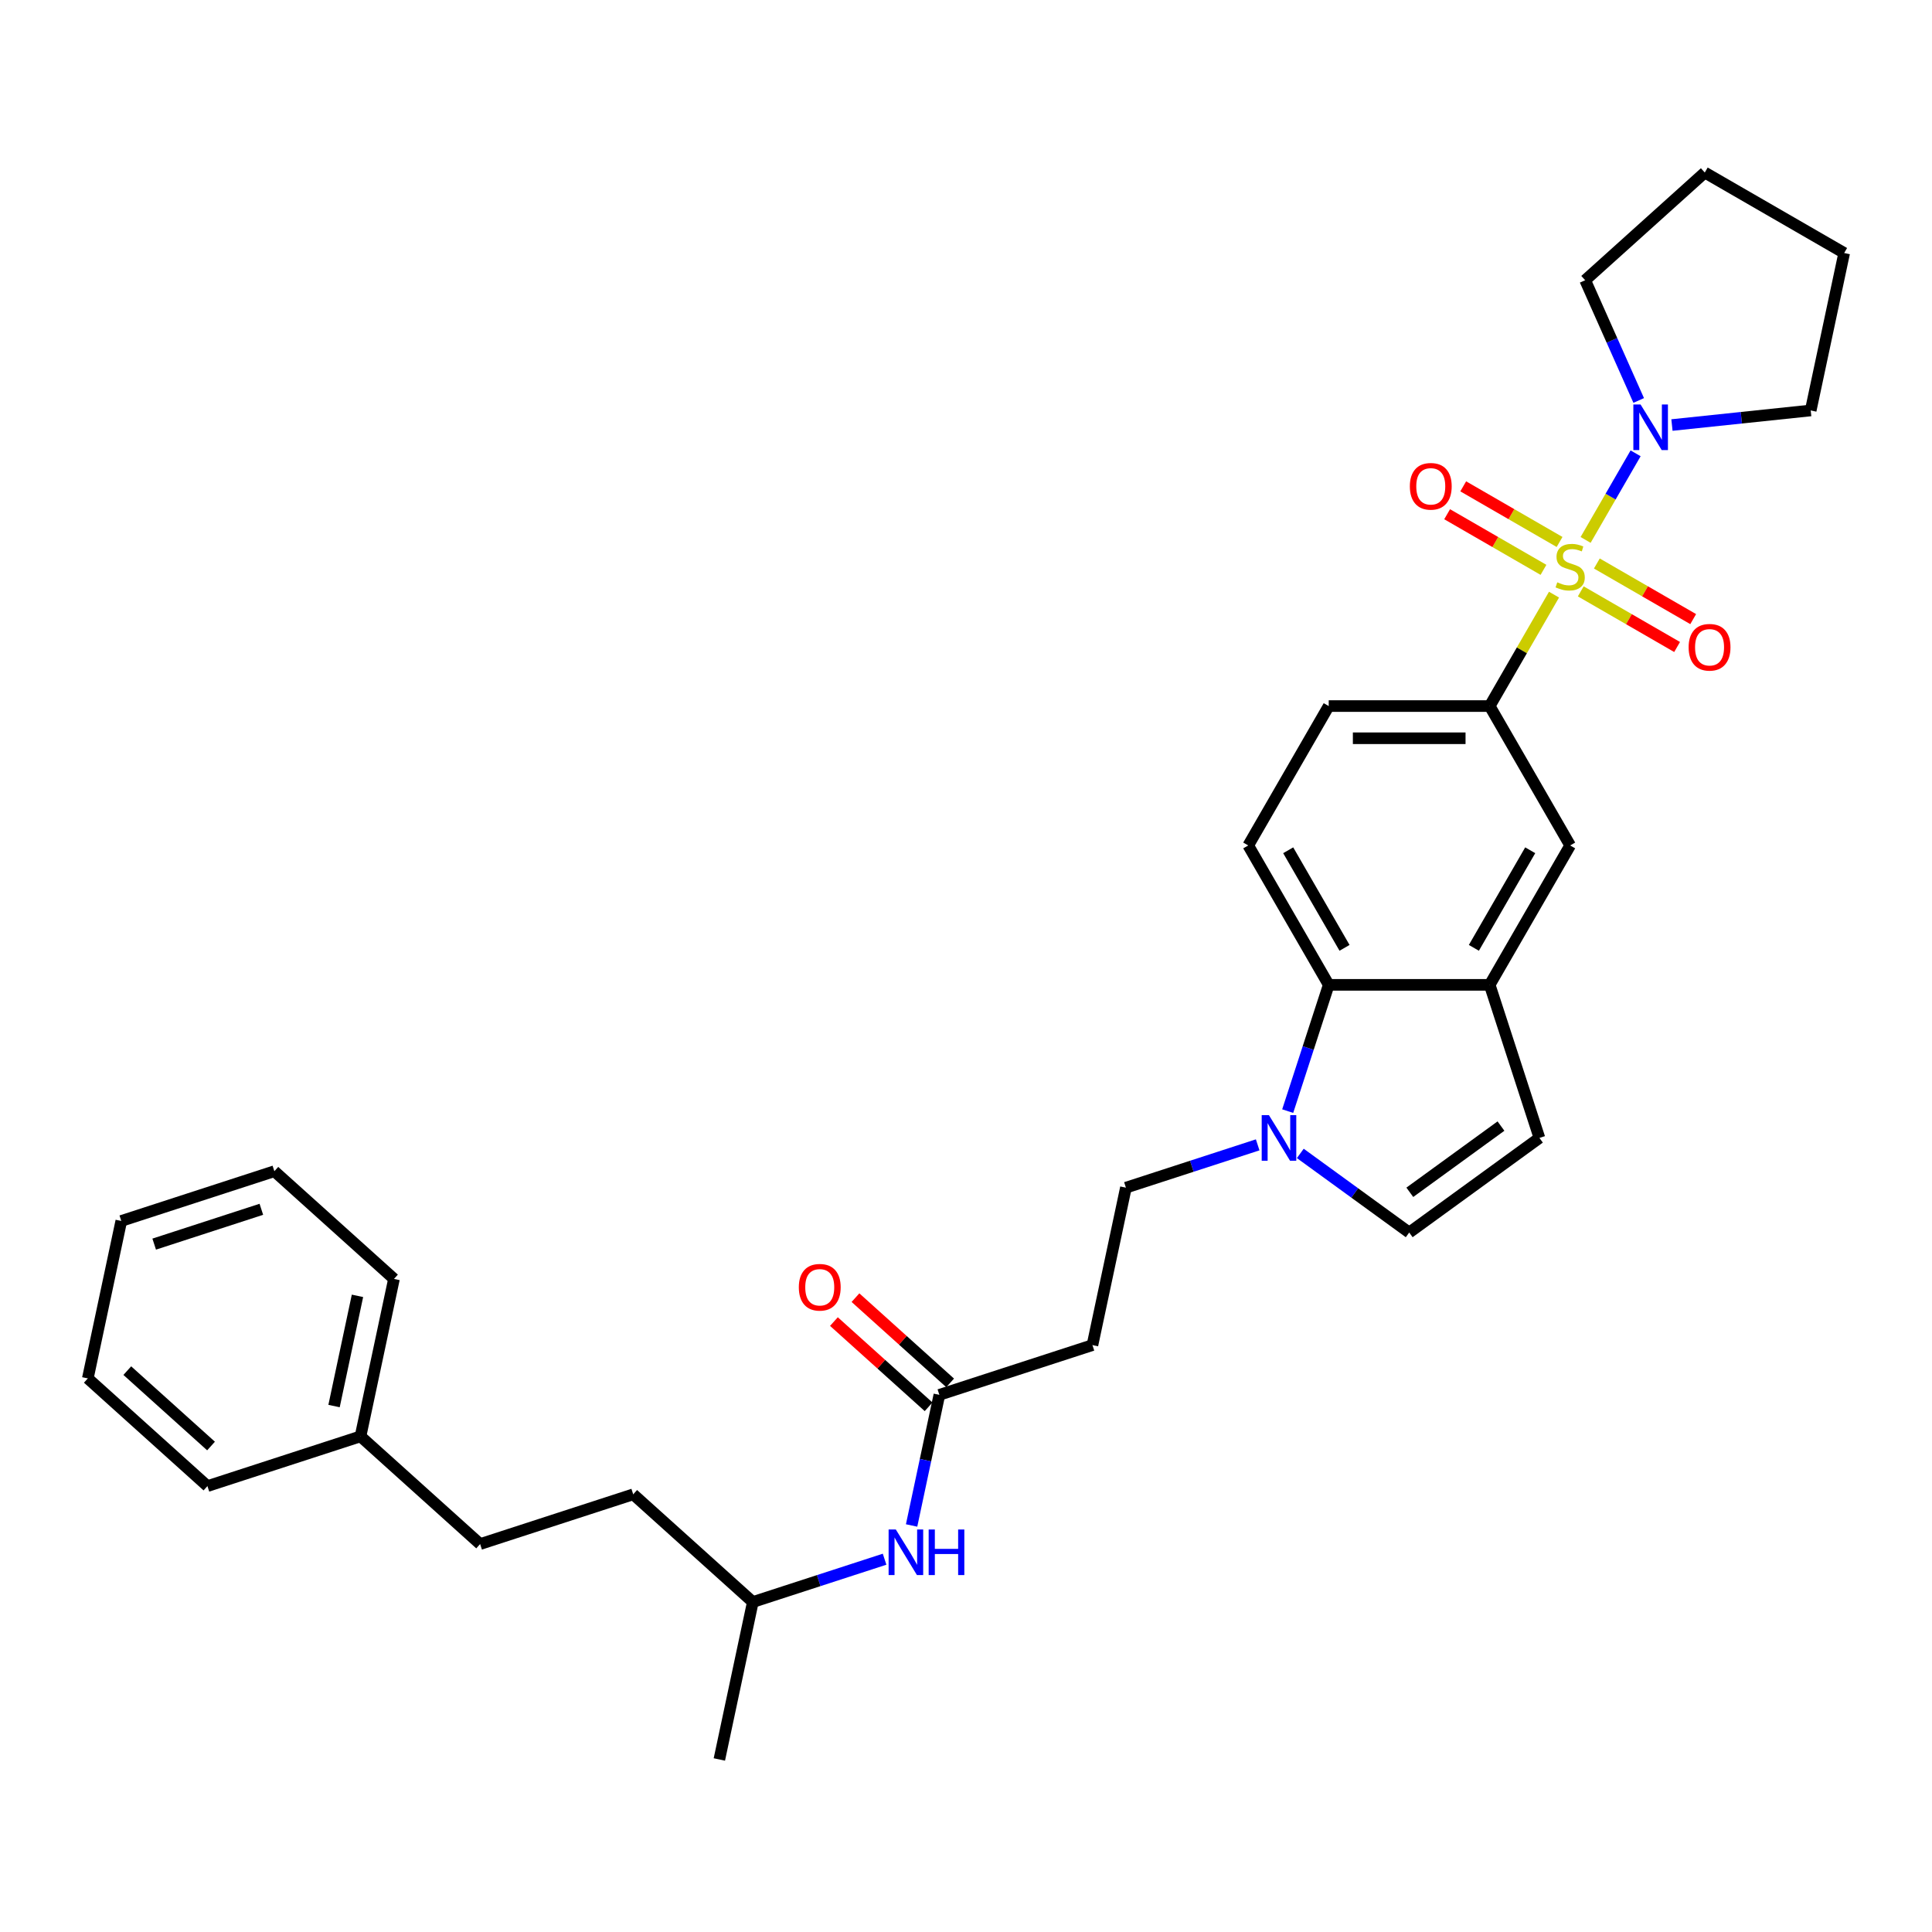 <?xml version='1.0' encoding='iso-8859-1'?>
<svg version='1.1' baseProfile='full'
              xmlns='http://www.w3.org/2000/svg'
                      xmlns:rdkit='http://www.rdkit.org/xml'
                      xmlns:xlink='http://www.w3.org/1999/xlink'
                  xml:space='preserve'
width='1000px' height='1000px' viewBox='0 0 1000 1000'>
<!-- END OF HEADER -->
<rect style='opacity:1.0;fill:#FFFFFF;stroke:none' width='1000' height='1000' x='0' y='0'> </rect>
<path class='bond-0' d='M 820.708,279.462 L 833.647,257.05' style='fill:none;fill-rule:evenodd;stroke:#CCCC00;stroke-width:6px;stroke-linecap:butt;stroke-linejoin:miter;stroke-opacity:1' />
<path class='bond-0' d='M 833.647,257.05 L 846.587,234.638' style='fill:none;fill-rule:evenodd;stroke:#0000FF;stroke-width:6px;stroke-linecap:butt;stroke-linejoin:miter;stroke-opacity:1' />
<path class='bond-1' d='M 804.354,307.788 L 787.706,336.623' style='fill:none;fill-rule:evenodd;stroke:#CCCC00;stroke-width:6px;stroke-linecap:butt;stroke-linejoin:miter;stroke-opacity:1' />
<path class='bond-1' d='M 787.706,336.623 L 771.058,365.458' style='fill:none;fill-rule:evenodd;stroke:#000000;stroke-width:6px;stroke-linecap:butt;stroke-linejoin:miter;stroke-opacity:1' />
<path class='bond-9' d='M 818.196,306.093 L 843.129,320.488' style='fill:none;fill-rule:evenodd;stroke:#CCCC00;stroke-width:6px;stroke-linecap:butt;stroke-linejoin:miter;stroke-opacity:1' />
<path class='bond-9' d='M 843.129,320.488 L 868.063,334.884' style='fill:none;fill-rule:evenodd;stroke:#FF0000;stroke-width:6px;stroke-linecap:butt;stroke-linejoin:miter;stroke-opacity:1' />
<path class='bond-9' d='M 826.527,291.663 L 851.46,306.059' style='fill:none;fill-rule:evenodd;stroke:#CCCC00;stroke-width:6px;stroke-linecap:butt;stroke-linejoin:miter;stroke-opacity:1' />
<path class='bond-9' d='M 851.46,306.059 L 876.394,320.454' style='fill:none;fill-rule:evenodd;stroke:#FF0000;stroke-width:6px;stroke-linecap:butt;stroke-linejoin:miter;stroke-opacity:1' />
<path class='bond-10' d='M 807.232,280.523 L 782.298,266.128' style='fill:none;fill-rule:evenodd;stroke:#CCCC00;stroke-width:6px;stroke-linecap:butt;stroke-linejoin:miter;stroke-opacity:1' />
<path class='bond-10' d='M 782.298,266.128 L 757.364,251.732' style='fill:none;fill-rule:evenodd;stroke:#FF0000;stroke-width:6px;stroke-linecap:butt;stroke-linejoin:miter;stroke-opacity:1' />
<path class='bond-10' d='M 798.901,294.953 L 773.967,280.558' style='fill:none;fill-rule:evenodd;stroke:#CCCC00;stroke-width:6px;stroke-linecap:butt;stroke-linejoin:miter;stroke-opacity:1' />
<path class='bond-10' d='M 773.967,280.558 L 749.033,266.162' style='fill:none;fill-rule:evenodd;stroke:#FF0000;stroke-width:6px;stroke-linecap:butt;stroke-linejoin:miter;stroke-opacity:1' />
<path class='bond-18' d='M 848.19,207.279 L 834.337,176.164' style='fill:none;fill-rule:evenodd;stroke:#0000FF;stroke-width:6px;stroke-linecap:butt;stroke-linejoin:miter;stroke-opacity:1' />
<path class='bond-18' d='M 834.337,176.164 L 820.484,145.05' style='fill:none;fill-rule:evenodd;stroke:#000000;stroke-width:6px;stroke-linecap:butt;stroke-linejoin:miter;stroke-opacity:1' />
<path class='bond-19' d='M 865.4,219.999 L 901.312,216.225' style='fill:none;fill-rule:evenodd;stroke:#0000FF;stroke-width:6px;stroke-linecap:butt;stroke-linejoin:miter;stroke-opacity:1' />
<path class='bond-19' d='M 901.312,216.225 L 937.224,212.45' style='fill:none;fill-rule:evenodd;stroke:#000000;stroke-width:6px;stroke-linecap:butt;stroke-linejoin:miter;stroke-opacity:1' />
<path class='bond-7' d='M 771.058,365.458 L 812.714,437.607' style='fill:none;fill-rule:evenodd;stroke:#000000;stroke-width:6px;stroke-linecap:butt;stroke-linejoin:miter;stroke-opacity:1' />
<path class='bond-14' d='M 771.058,365.458 L 687.747,365.458' style='fill:none;fill-rule:evenodd;stroke:#000000;stroke-width:6px;stroke-linecap:butt;stroke-linejoin:miter;stroke-opacity:1' />
<path class='bond-14' d='M 758.561,382.12 L 700.244,382.12' style='fill:none;fill-rule:evenodd;stroke:#000000;stroke-width:6px;stroke-linecap:butt;stroke-linejoin:miter;stroke-opacity:1' />
<path class='bond-2' d='M 666.512,575.111 L 677.13,542.434' style='fill:none;fill-rule:evenodd;stroke:#0000FF;stroke-width:6px;stroke-linecap:butt;stroke-linejoin:miter;stroke-opacity:1' />
<path class='bond-2' d='M 677.13,542.434 L 687.747,509.757' style='fill:none;fill-rule:evenodd;stroke:#000000;stroke-width:6px;stroke-linecap:butt;stroke-linejoin:miter;stroke-opacity:1' />
<path class='bond-13' d='M 650.972,592.575 L 616.87,603.655' style='fill:none;fill-rule:evenodd;stroke:#0000FF;stroke-width:6px;stroke-linecap:butt;stroke-linejoin:miter;stroke-opacity:1' />
<path class='bond-13' d='M 616.87,603.655 L 582.769,614.735' style='fill:none;fill-rule:evenodd;stroke:#000000;stroke-width:6px;stroke-linecap:butt;stroke-linejoin:miter;stroke-opacity:1' />
<path class='bond-33' d='M 673.033,597.005 L 701.218,617.482' style='fill:none;fill-rule:evenodd;stroke:#0000FF;stroke-width:6px;stroke-linecap:butt;stroke-linejoin:miter;stroke-opacity:1' />
<path class='bond-33' d='M 701.218,617.482 L 729.403,637.96' style='fill:none;fill-rule:evenodd;stroke:#000000;stroke-width:6px;stroke-linecap:butt;stroke-linejoin:miter;stroke-opacity:1' />
<path class='bond-3' d='M 771.058,509.757 L 812.714,437.607' style='fill:none;fill-rule:evenodd;stroke:#000000;stroke-width:6px;stroke-linecap:butt;stroke-linejoin:miter;stroke-opacity:1' />
<path class='bond-3' d='M 762.877,490.603 L 792.035,440.099' style='fill:none;fill-rule:evenodd;stroke:#000000;stroke-width:6px;stroke-linecap:butt;stroke-linejoin:miter;stroke-opacity:1' />
<path class='bond-6' d='M 771.058,509.757 L 796.803,588.991' style='fill:none;fill-rule:evenodd;stroke:#000000;stroke-width:6px;stroke-linecap:butt;stroke-linejoin:miter;stroke-opacity:1' />
<path class='bond-32' d='M 771.058,509.757 L 687.747,509.757' style='fill:none;fill-rule:evenodd;stroke:#000000;stroke-width:6px;stroke-linecap:butt;stroke-linejoin:miter;stroke-opacity:1' />
<path class='bond-4' d='M 687.747,509.757 L 646.091,437.607' style='fill:none;fill-rule:evenodd;stroke:#000000;stroke-width:6px;stroke-linecap:butt;stroke-linejoin:miter;stroke-opacity:1' />
<path class='bond-4' d='M 695.928,490.603 L 666.77,440.099' style='fill:none;fill-rule:evenodd;stroke:#000000;stroke-width:6px;stroke-linecap:butt;stroke-linejoin:miter;stroke-opacity:1' />
<path class='bond-5' d='M 729.403,637.96 L 796.803,588.991' style='fill:none;fill-rule:evenodd;stroke:#000000;stroke-width:6px;stroke-linecap:butt;stroke-linejoin:miter;stroke-opacity:1' />
<path class='bond-5' d='M 729.719,617.134 L 776.899,582.856' style='fill:none;fill-rule:evenodd;stroke:#000000;stroke-width:6px;stroke-linecap:butt;stroke-linejoin:miter;stroke-opacity:1' />
<path class='bond-8' d='M 486.214,721.97 L 565.447,696.226' style='fill:none;fill-rule:evenodd;stroke:#000000;stroke-width:6px;stroke-linecap:butt;stroke-linejoin:miter;stroke-opacity:1' />
<path class='bond-15' d='M 486.214,721.97 L 479.028,755.776' style='fill:none;fill-rule:evenodd;stroke:#000000;stroke-width:6px;stroke-linecap:butt;stroke-linejoin:miter;stroke-opacity:1' />
<path class='bond-15' d='M 479.028,755.776 L 471.843,789.581' style='fill:none;fill-rule:evenodd;stroke:#0000FF;stroke-width:6px;stroke-linecap:butt;stroke-linejoin:miter;stroke-opacity:1' />
<path class='bond-16' d='M 491.788,715.779 L 467.289,693.72' style='fill:none;fill-rule:evenodd;stroke:#000000;stroke-width:6px;stroke-linecap:butt;stroke-linejoin:miter;stroke-opacity:1' />
<path class='bond-16' d='M 467.289,693.72 L 442.789,671.66' style='fill:none;fill-rule:evenodd;stroke:#FF0000;stroke-width:6px;stroke-linecap:butt;stroke-linejoin:miter;stroke-opacity:1' />
<path class='bond-16' d='M 480.639,728.162 L 456.14,706.102' style='fill:none;fill-rule:evenodd;stroke:#000000;stroke-width:6px;stroke-linecap:butt;stroke-linejoin:miter;stroke-opacity:1' />
<path class='bond-16' d='M 456.14,706.102 L 431.64,684.043' style='fill:none;fill-rule:evenodd;stroke:#FF0000;stroke-width:6px;stroke-linecap:butt;stroke-linejoin:miter;stroke-opacity:1' />
<path class='bond-11' d='M 565.447,696.226 L 582.769,614.735' style='fill:none;fill-rule:evenodd;stroke:#000000;stroke-width:6px;stroke-linecap:butt;stroke-linejoin:miter;stroke-opacity:1' />
<path class='bond-12' d='M 646.091,437.607 L 687.747,365.458' style='fill:none;fill-rule:evenodd;stroke:#000000;stroke-width:6px;stroke-linecap:butt;stroke-linejoin:miter;stroke-opacity:1' />
<path class='bond-22' d='M 457.862,807.045 L 423.76,818.125' style='fill:none;fill-rule:evenodd;stroke:#0000FF;stroke-width:6px;stroke-linecap:butt;stroke-linejoin:miter;stroke-opacity:1' />
<path class='bond-22' d='M 423.76,818.125 L 389.659,829.206' style='fill:none;fill-rule:evenodd;stroke:#000000;stroke-width:6px;stroke-linecap:butt;stroke-linejoin:miter;stroke-opacity:1' />
<path class='bond-17' d='M 248.513,799.204 L 327.746,773.459' style='fill:none;fill-rule:evenodd;stroke:#000000;stroke-width:6px;stroke-linecap:butt;stroke-linejoin:miter;stroke-opacity:1' />
<path class='bond-20' d='M 248.513,799.204 L 186.6,743.458' style='fill:none;fill-rule:evenodd;stroke:#000000;stroke-width:6px;stroke-linecap:butt;stroke-linejoin:miter;stroke-opacity:1' />
<path class='bond-27' d='M 820.484,145.05 L 882.396,89.304' style='fill:none;fill-rule:evenodd;stroke:#000000;stroke-width:6px;stroke-linecap:butt;stroke-linejoin:miter;stroke-opacity:1' />
<path class='bond-26' d='M 937.224,212.45 L 954.545,130.959' style='fill:none;fill-rule:evenodd;stroke:#000000;stroke-width:6px;stroke-linecap:butt;stroke-linejoin:miter;stroke-opacity:1' />
<path class='bond-23' d='M 186.6,743.458 L 203.922,661.967' style='fill:none;fill-rule:evenodd;stroke:#000000;stroke-width:6px;stroke-linecap:butt;stroke-linejoin:miter;stroke-opacity:1' />
<path class='bond-23' d='M 172.901,727.77 L 185.026,670.727' style='fill:none;fill-rule:evenodd;stroke:#000000;stroke-width:6px;stroke-linecap:butt;stroke-linejoin:miter;stroke-opacity:1' />
<path class='bond-24' d='M 186.6,743.458 L 107.367,769.203' style='fill:none;fill-rule:evenodd;stroke:#000000;stroke-width:6px;stroke-linecap:butt;stroke-linejoin:miter;stroke-opacity:1' />
<path class='bond-21' d='M 327.746,773.459 L 389.659,829.206' style='fill:none;fill-rule:evenodd;stroke:#000000;stroke-width:6px;stroke-linecap:butt;stroke-linejoin:miter;stroke-opacity:1' />
<path class='bond-25' d='M 389.659,829.206 L 372.337,910.696' style='fill:none;fill-rule:evenodd;stroke:#000000;stroke-width:6px;stroke-linecap:butt;stroke-linejoin:miter;stroke-opacity:1' />
<path class='bond-29' d='M 203.922,661.967 L 142.01,606.221' style='fill:none;fill-rule:evenodd;stroke:#000000;stroke-width:6px;stroke-linecap:butt;stroke-linejoin:miter;stroke-opacity:1' />
<path class='bond-28' d='M 107.367,769.203 L 45.455,713.456' style='fill:none;fill-rule:evenodd;stroke:#000000;stroke-width:6px;stroke-linecap:butt;stroke-linejoin:miter;stroke-opacity:1' />
<path class='bond-28' d='M 109.229,748.458 L 65.891,709.436' style='fill:none;fill-rule:evenodd;stroke:#000000;stroke-width:6px;stroke-linecap:butt;stroke-linejoin:miter;stroke-opacity:1' />
<path class='bond-31' d='M 954.545,130.959 L 882.396,89.304' style='fill:none;fill-rule:evenodd;stroke:#000000;stroke-width:6px;stroke-linecap:butt;stroke-linejoin:miter;stroke-opacity:1' />
<path class='bond-30' d='M 45.455,713.456 L 62.776,631.966' style='fill:none;fill-rule:evenodd;stroke:#000000;stroke-width:6px;stroke-linecap:butt;stroke-linejoin:miter;stroke-opacity:1' />
<path class='bond-34' d='M 142.01,606.221 L 62.776,631.966' style='fill:none;fill-rule:evenodd;stroke:#000000;stroke-width:6px;stroke-linecap:butt;stroke-linejoin:miter;stroke-opacity:1' />
<path class='bond-34' d='M 135.273,625.93 L 79.81,643.951' style='fill:none;fill-rule:evenodd;stroke:#000000;stroke-width:6px;stroke-linecap:butt;stroke-linejoin:miter;stroke-opacity:1' />
<path  class='atom-0' d='M 806.049 301.406
Q 806.315 301.506, 807.415 301.972
Q 808.515 302.439, 809.714 302.739
Q 810.947 303.005, 812.147 303.005
Q 814.38 303.005, 815.68 301.939
Q 816.979 300.839, 816.979 298.94
Q 816.979 297.64, 816.313 296.84
Q 815.68 296.041, 814.68 295.607
Q 813.68 295.174, 812.014 294.674
Q 809.914 294.041, 808.648 293.441
Q 807.415 292.842, 806.515 291.575
Q 805.649 290.309, 805.649 288.176
Q 805.649 285.21, 807.648 283.377
Q 809.681 281.545, 813.68 281.545
Q 816.413 281.545, 819.512 282.844
L 818.745 285.41
Q 815.913 284.244, 813.78 284.244
Q 811.481 284.244, 810.214 285.21
Q 808.948 286.143, 808.981 287.776
Q 808.981 289.043, 809.615 289.809
Q 810.281 290.575, 811.214 291.009
Q 812.181 291.442, 813.78 291.942
Q 815.913 292.608, 817.179 293.275
Q 818.446 293.941, 819.345 295.308
Q 820.278 296.641, 820.278 298.94
Q 820.278 302.206, 818.079 303.972
Q 815.913 305.705, 812.28 305.705
Q 810.181 305.705, 808.581 305.238
Q 807.015 304.805, 805.149 304.039
L 806.049 301.406
' fill='#CCCC00'/>
<path  class='atom-1' d='M 849.154 209.362
L 856.885 221.858
Q 857.652 223.091, 858.885 225.324
Q 860.118 227.557, 860.184 227.69
L 860.184 209.362
L 863.317 209.362
L 863.317 232.955
L 860.084 232.955
L 851.787 219.292
Q 850.82 217.693, 849.787 215.86
Q 848.787 214.027, 848.488 213.461
L 848.488 232.955
L 845.422 232.955
L 845.422 209.362
L 849.154 209.362
' fill='#0000FF'/>
<path  class='atom-3' d='M 656.787 577.194
L 664.518 589.69
Q 665.285 590.923, 666.518 593.156
Q 667.751 595.389, 667.817 595.522
L 667.817 577.194
L 670.95 577.194
L 670.95 600.787
L 667.717 600.787
L 659.42 587.124
Q 658.453 585.525, 657.42 583.692
Q 656.42 581.859, 656.121 581.293
L 656.121 600.787
L 653.055 600.787
L 653.055 577.194
L 656.787 577.194
' fill='#0000FF'/>
<path  class='atom-10' d='M 874.033 335.03
Q 874.033 329.365, 876.832 326.199
Q 879.631 323.034, 884.863 323.034
Q 890.095 323.034, 892.894 326.199
Q 895.694 329.365, 895.694 335.03
Q 895.694 340.762, 892.861 344.028
Q 890.029 347.26, 884.863 347.26
Q 879.665 347.26, 876.832 344.028
Q 874.033 340.795, 874.033 335.03
M 884.863 344.594
Q 888.462 344.594, 890.395 342.195
Q 892.361 339.762, 892.361 335.03
Q 892.361 330.398, 890.395 328.065
Q 888.462 325.699, 884.863 325.699
Q 881.264 325.699, 879.298 328.032
Q 877.365 330.365, 877.365 335.03
Q 877.365 339.796, 879.298 342.195
Q 881.264 344.594, 884.863 344.594
' fill='#FF0000'/>
<path  class='atom-11' d='M 729.734 251.719
Q 729.734 246.054, 732.533 242.888
Q 735.332 239.722, 740.564 239.722
Q 745.796 239.722, 748.595 242.888
Q 751.395 246.054, 751.395 251.719
Q 751.395 257.451, 748.562 260.717
Q 745.729 263.949, 740.564 263.949
Q 735.365 263.949, 732.533 260.717
Q 729.734 257.484, 729.734 251.719
M 740.564 261.283
Q 744.163 261.283, 746.096 258.884
Q 748.062 256.451, 748.062 251.719
Q 748.062 247.087, 746.096 244.754
Q 744.163 242.388, 740.564 242.388
Q 736.965 242.388, 734.999 244.721
Q 733.066 247.054, 733.066 251.719
Q 733.066 256.485, 734.999 258.884
Q 736.965 261.283, 740.564 261.283
' fill='#FF0000'/>
<path  class='atom-16' d='M 463.677 791.664
L 471.408 804.161
Q 472.175 805.394, 473.408 807.627
Q 474.641 809.859, 474.707 809.993
L 474.707 791.664
L 477.84 791.664
L 477.84 815.258
L 474.607 815.258
L 466.31 801.595
Q 465.343 799.995, 464.31 798.162
Q 463.31 796.33, 463.011 795.763
L 463.011 815.258
L 459.945 815.258
L 459.945 791.664
L 463.677 791.664
' fill='#0000FF'/>
<path  class='atom-16' d='M 480.673 791.664
L 483.872 791.664
L 483.872 801.695
L 495.935 801.695
L 495.935 791.664
L 499.134 791.664
L 499.134 815.258
L 495.935 815.258
L 495.935 804.361
L 483.872 804.361
L 483.872 815.258
L 480.673 815.258
L 480.673 791.664
' fill='#0000FF'/>
<path  class='atom-17' d='M 413.471 666.291
Q 413.471 660.626, 416.27 657.46
Q 419.069 654.294, 424.301 654.294
Q 429.533 654.294, 432.333 657.46
Q 435.132 660.626, 435.132 666.291
Q 435.132 672.023, 432.299 675.288
Q 429.467 678.521, 424.301 678.521
Q 419.103 678.521, 416.27 675.288
Q 413.471 672.056, 413.471 666.291
M 424.301 675.855
Q 427.9 675.855, 429.833 673.456
Q 431.799 671.023, 431.799 666.291
Q 431.799 661.659, 429.833 659.326
Q 427.9 656.96, 424.301 656.96
Q 420.702 656.96, 418.736 659.293
Q 416.803 661.625, 416.803 666.291
Q 416.803 671.056, 418.736 673.456
Q 420.702 675.855, 424.301 675.855
' fill='#FF0000'/>
</svg>

